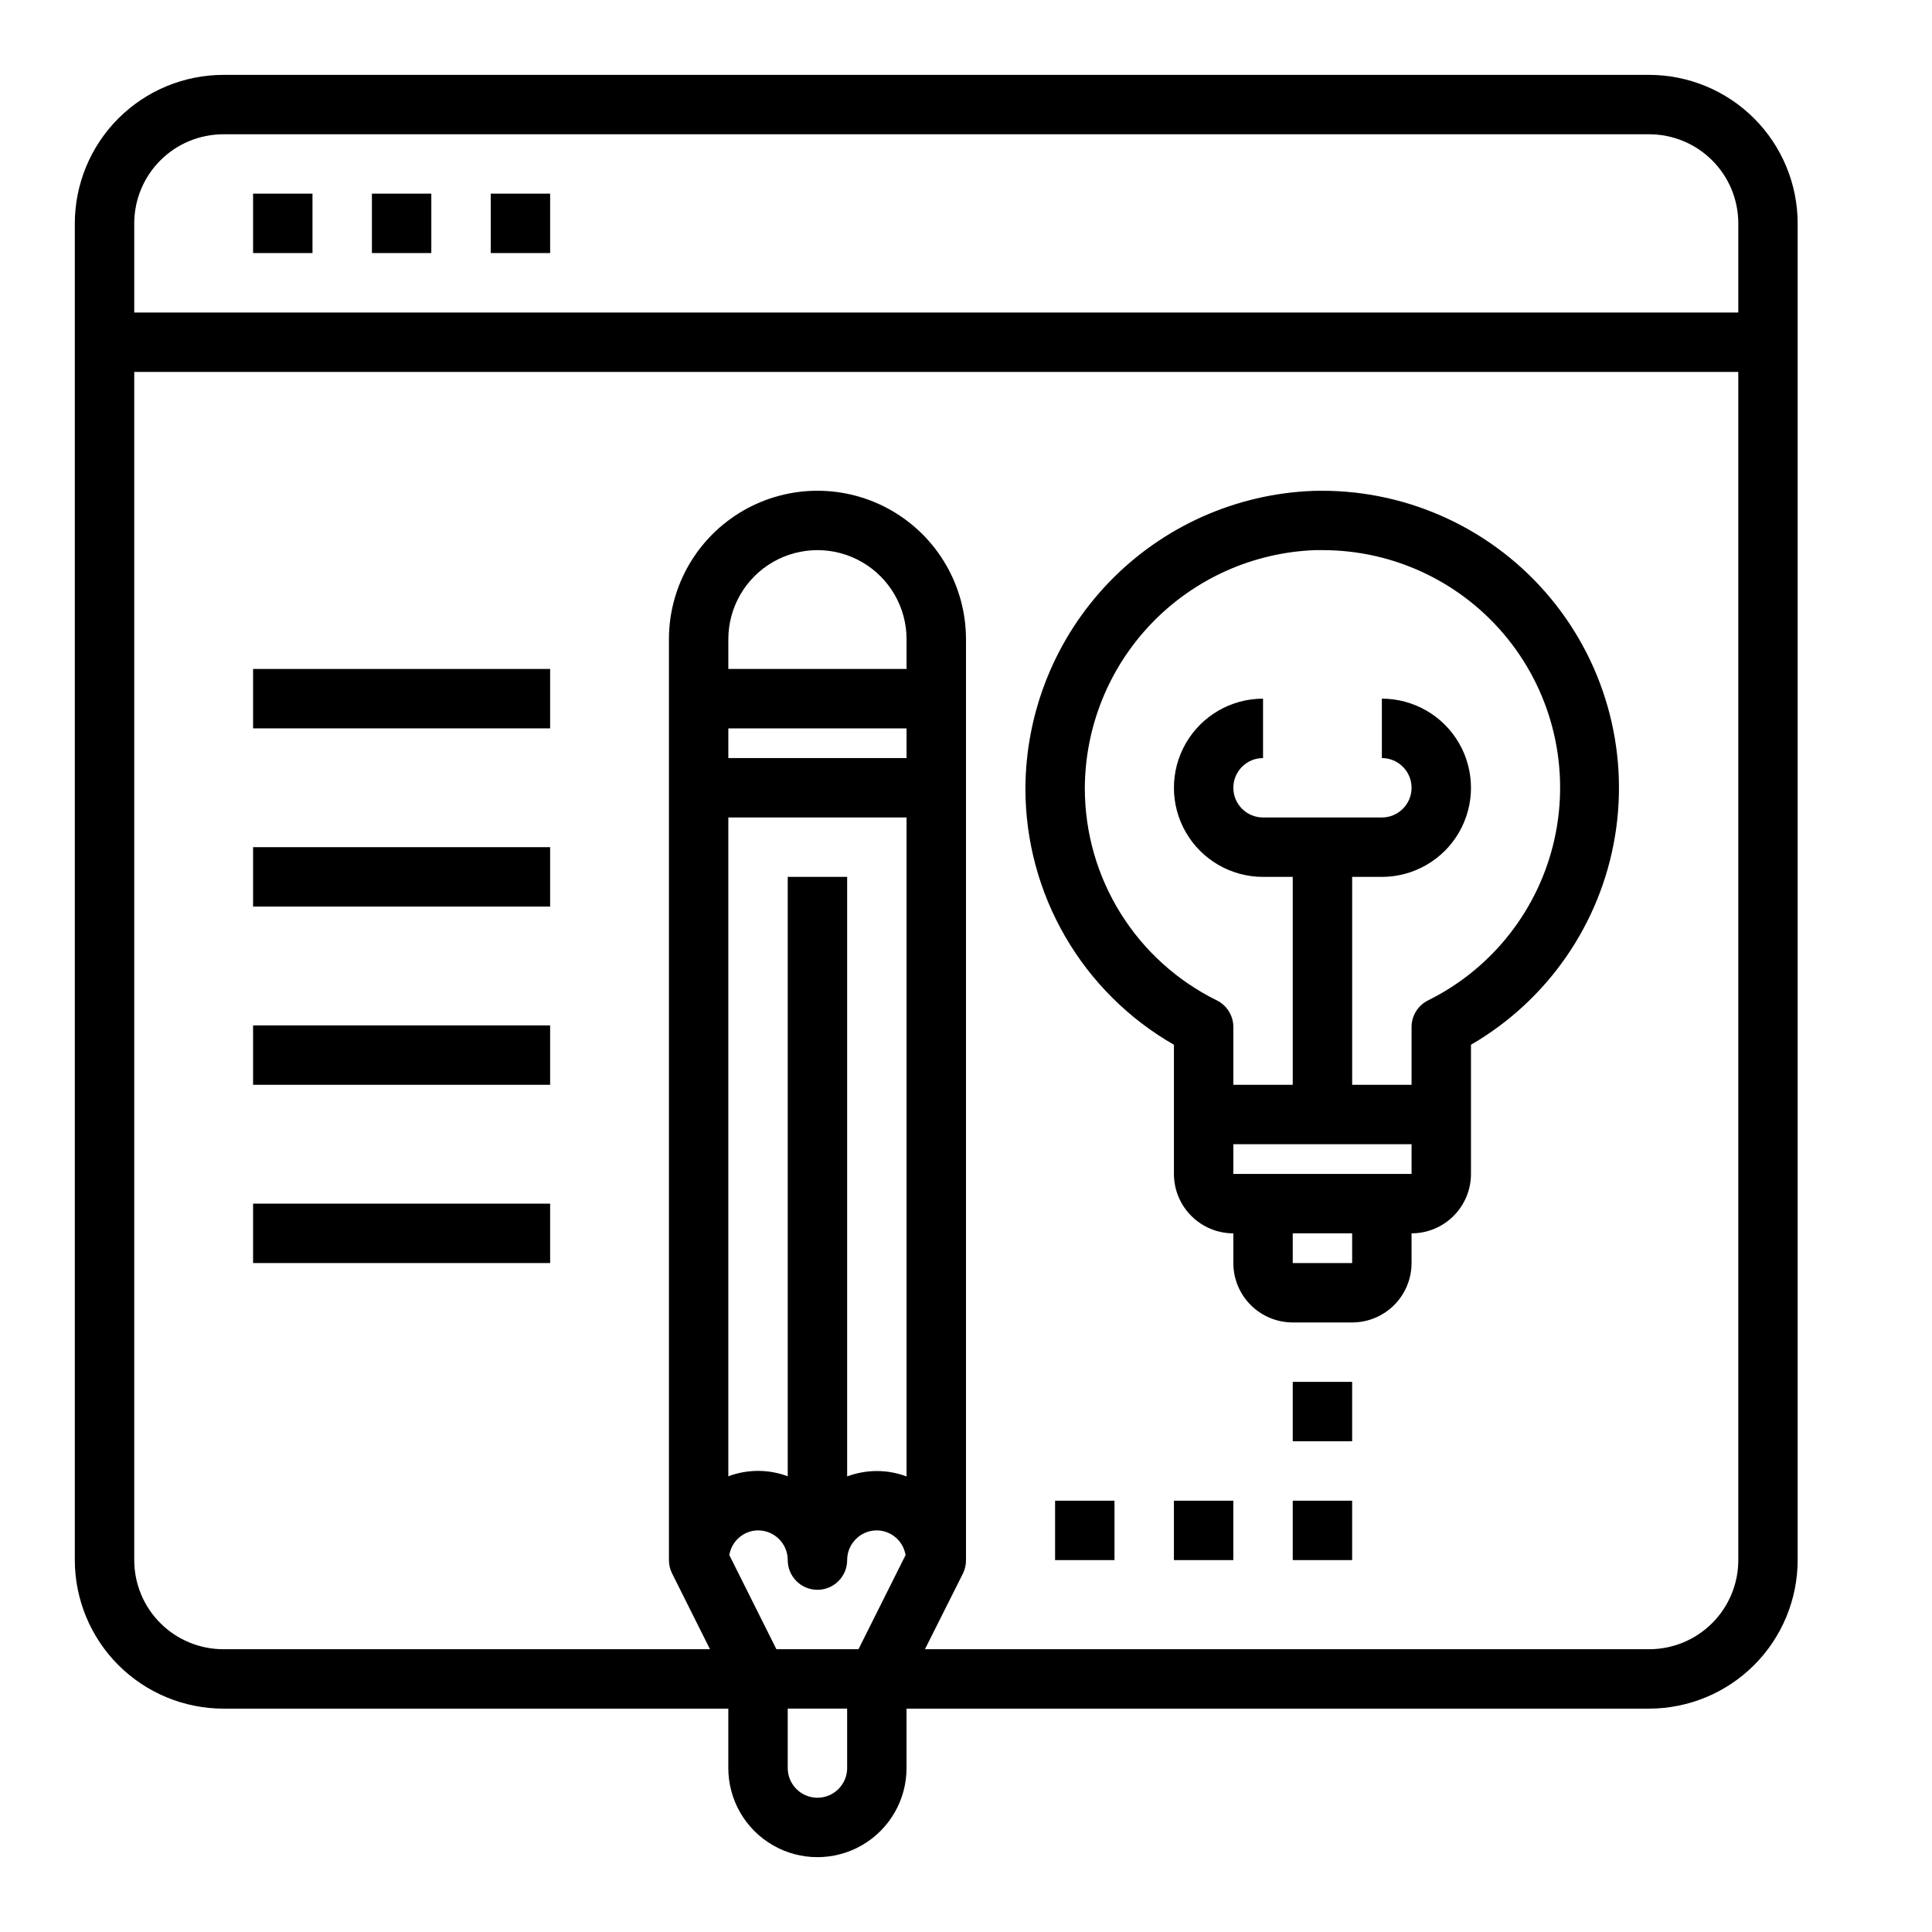 <?xml version="1.0" encoding="UTF-8"?>
<!-- Uploaded to: ICON Repo, www.svgrepo.com, Generator: ICON Repo Mixer Tools -->
<svg fill="#000000" width="800px" height="800px" version="1.1" viewBox="144 144 512 512" xmlns="http://www.w3.org/2000/svg">
 <g>
  <path d="m492.04 274.09c-20.457 0.758-39.824 9.398-54.047 24.121-14.223 14.719-22.195 34.375-22.25 54.844 0.016 13.766 3.66 27.285 10.574 39.195 6.91 11.906 16.84 21.777 28.785 28.621v34.234c0 4.176 1.66 8.18 4.613 11.133s6.957 4.613 11.133 4.613v7.871c0 4.176 1.656 8.18 4.609 11.133 2.953 2.953 6.957 4.609 11.133 4.609h15.746c4.176 0 8.18-1.656 11.133-4.609 2.953-2.953 4.609-6.957 4.609-11.133v-7.871c4.176 0 8.18-1.66 11.133-4.613 2.953-2.953 4.613-6.957 4.613-11.133v-34.234c20.344-11.801 34.344-32.078 38.172-55.281 3.828-23.203-2.918-46.902-18.395-64.613-15.473-17.707-38.055-27.57-61.562-26.887zm10.297 204.63h-15.746v-7.871h15.742zm-31.488-23.617v-7.871h47.23v7.871zm51.594-45.988c-2.672 1.332-4.363 4.062-4.363 7.047v15.328h-15.742v-55.105h7.871c8.438 0 16.234-4.5 20.453-11.809 4.219-7.309 4.219-16.309 0-23.617-4.219-7.305-12.016-11.809-20.453-11.809v15.746c4.348 0 7.871 3.523 7.871 7.871s-3.523 7.871-7.871 7.871h-31.488c-4.348 0-7.871-3.523-7.871-7.871s3.523-7.871 7.871-7.871v-15.746c-8.438 0-16.234 4.504-20.453 11.809-4.219 7.309-4.219 16.309 0 23.617 4.219 7.309 12.016 11.809 20.453 11.809h7.871v55.105h-15.742v-15.328c-0.004-2.988-1.695-5.715-4.371-7.047-10.484-5.16-19.316-13.148-25.5-23.066-6.184-9.918-9.473-21.367-9.488-33.051 0.031-16.383 6.402-32.113 17.777-43.895 11.379-11.785 26.875-18.703 43.246-19.312h1.969c19.074-0.012 37.125 8.629 49.078 23.496 11.953 14.863 16.52 34.348 12.414 52.977-4.106 18.629-16.438 34.391-33.531 42.852z"/>
  <path d="m581.05 163.84h-377.86c-10.438 0.016-20.441 4.164-27.82 11.543s-11.527 17.383-11.543 27.82v354.24c0.016 10.438 4.164 20.441 11.543 27.82 7.379 7.379 17.383 11.527 27.82 11.543h133.82v15.742c0 8.438 4.5 16.234 11.809 20.453 7.305 4.219 16.309 4.219 23.613 0 7.309-4.219 11.809-12.016 11.809-20.453v-15.742h196.8c10.434-0.016 20.441-4.164 27.82-11.543 7.375-7.379 11.527-17.383 11.539-27.82v-354.24c-0.012-10.438-4.164-20.441-11.539-27.82-7.379-7.379-17.387-11.527-27.82-11.543zm-377.86 15.746h377.86c6.266 0 12.27 2.488 16.699 6.918 4.43 4.426 6.918 10.434 6.918 16.699v23.617l-425.09-0.004v-23.613c0-6.266 2.488-12.273 6.918-16.699 4.426-4.43 10.434-6.918 16.699-6.918zm146.56 401.47-12.469-24.938c0.598-3.746 3.812-6.512 7.606-6.551 2.086 0 4.09 0.828 5.566 2.305 1.477 1.477 2.305 3.481 2.305 5.566 0 4.348 3.523 7.875 7.871 7.875 4.348 0 7.875-3.527 7.875-7.875s3.523-7.871 7.871-7.871c3.793 0.039 7.004 2.805 7.606 6.551l-12.473 24.938zm34.496-236.16h-47.23v-7.871h47.23zm-47.23 15.742h47.23v174.63c-5.074-1.902-10.668-1.902-15.742 0v-158.89h-15.746v158.85c-5.074-1.902-10.668-1.902-15.742 0zm47.23-39.359h-47.23v-7.871c0-8.438 4.5-16.234 11.809-20.453 7.305-4.219 16.309-4.219 23.613 0 7.309 4.219 11.809 12.016 11.809 20.453zm-23.617 299.14c-4.348 0-7.871-3.523-7.871-7.871v-15.742h15.742v15.742h0.004c0 2.09-0.832 4.09-2.309 5.566s-3.477 2.305-5.566 2.305zm220.42-39.359h-191.93l10.09-20.098c0.531-1.094 0.801-2.301 0.789-3.519v-244.03c0-14.062-7.504-27.055-19.68-34.086-12.18-7.031-27.184-7.031-39.363 0-12.176 7.031-19.68 20.023-19.68 34.086v244.03c0 1.223 0.281 2.426 0.828 3.519l10.051 20.098h-128.96c-6.266 0-12.273-2.488-16.699-6.918-4.43-4.426-6.918-10.434-6.918-16.699v-314.88h425.09v314.88c0 6.266-2.488 12.273-6.918 16.699-4.43 4.43-10.434 6.918-16.699 6.918z"/>
  <path d="m211.07 195.32h15.742v15.742h-15.742z"/>
  <path d="m242.56 195.32h15.742v15.742h-15.742z"/>
  <path d="m274.05 195.32h15.742v15.742h-15.742z"/>
  <path d="m486.59 510.21h15.742v15.742h-15.742z"/>
  <path d="m486.59 541.7h15.742v15.742h-15.742z"/>
  <path d="m455.1 541.7h15.742v15.742h-15.742z"/>
  <path d="m423.61 541.7h15.742v15.742h-15.742z"/>
  <path d="m211.07 321.28h78.719v15.742h-78.719z"/>
  <path d="m211.07 368.51h78.719v15.742h-78.719z"/>
  <path d="m211.07 415.74h78.719v15.742h-78.719z"/>
  <path d="m211.07 462.98h78.719v15.742h-78.719z"/>
 </g>
</svg>